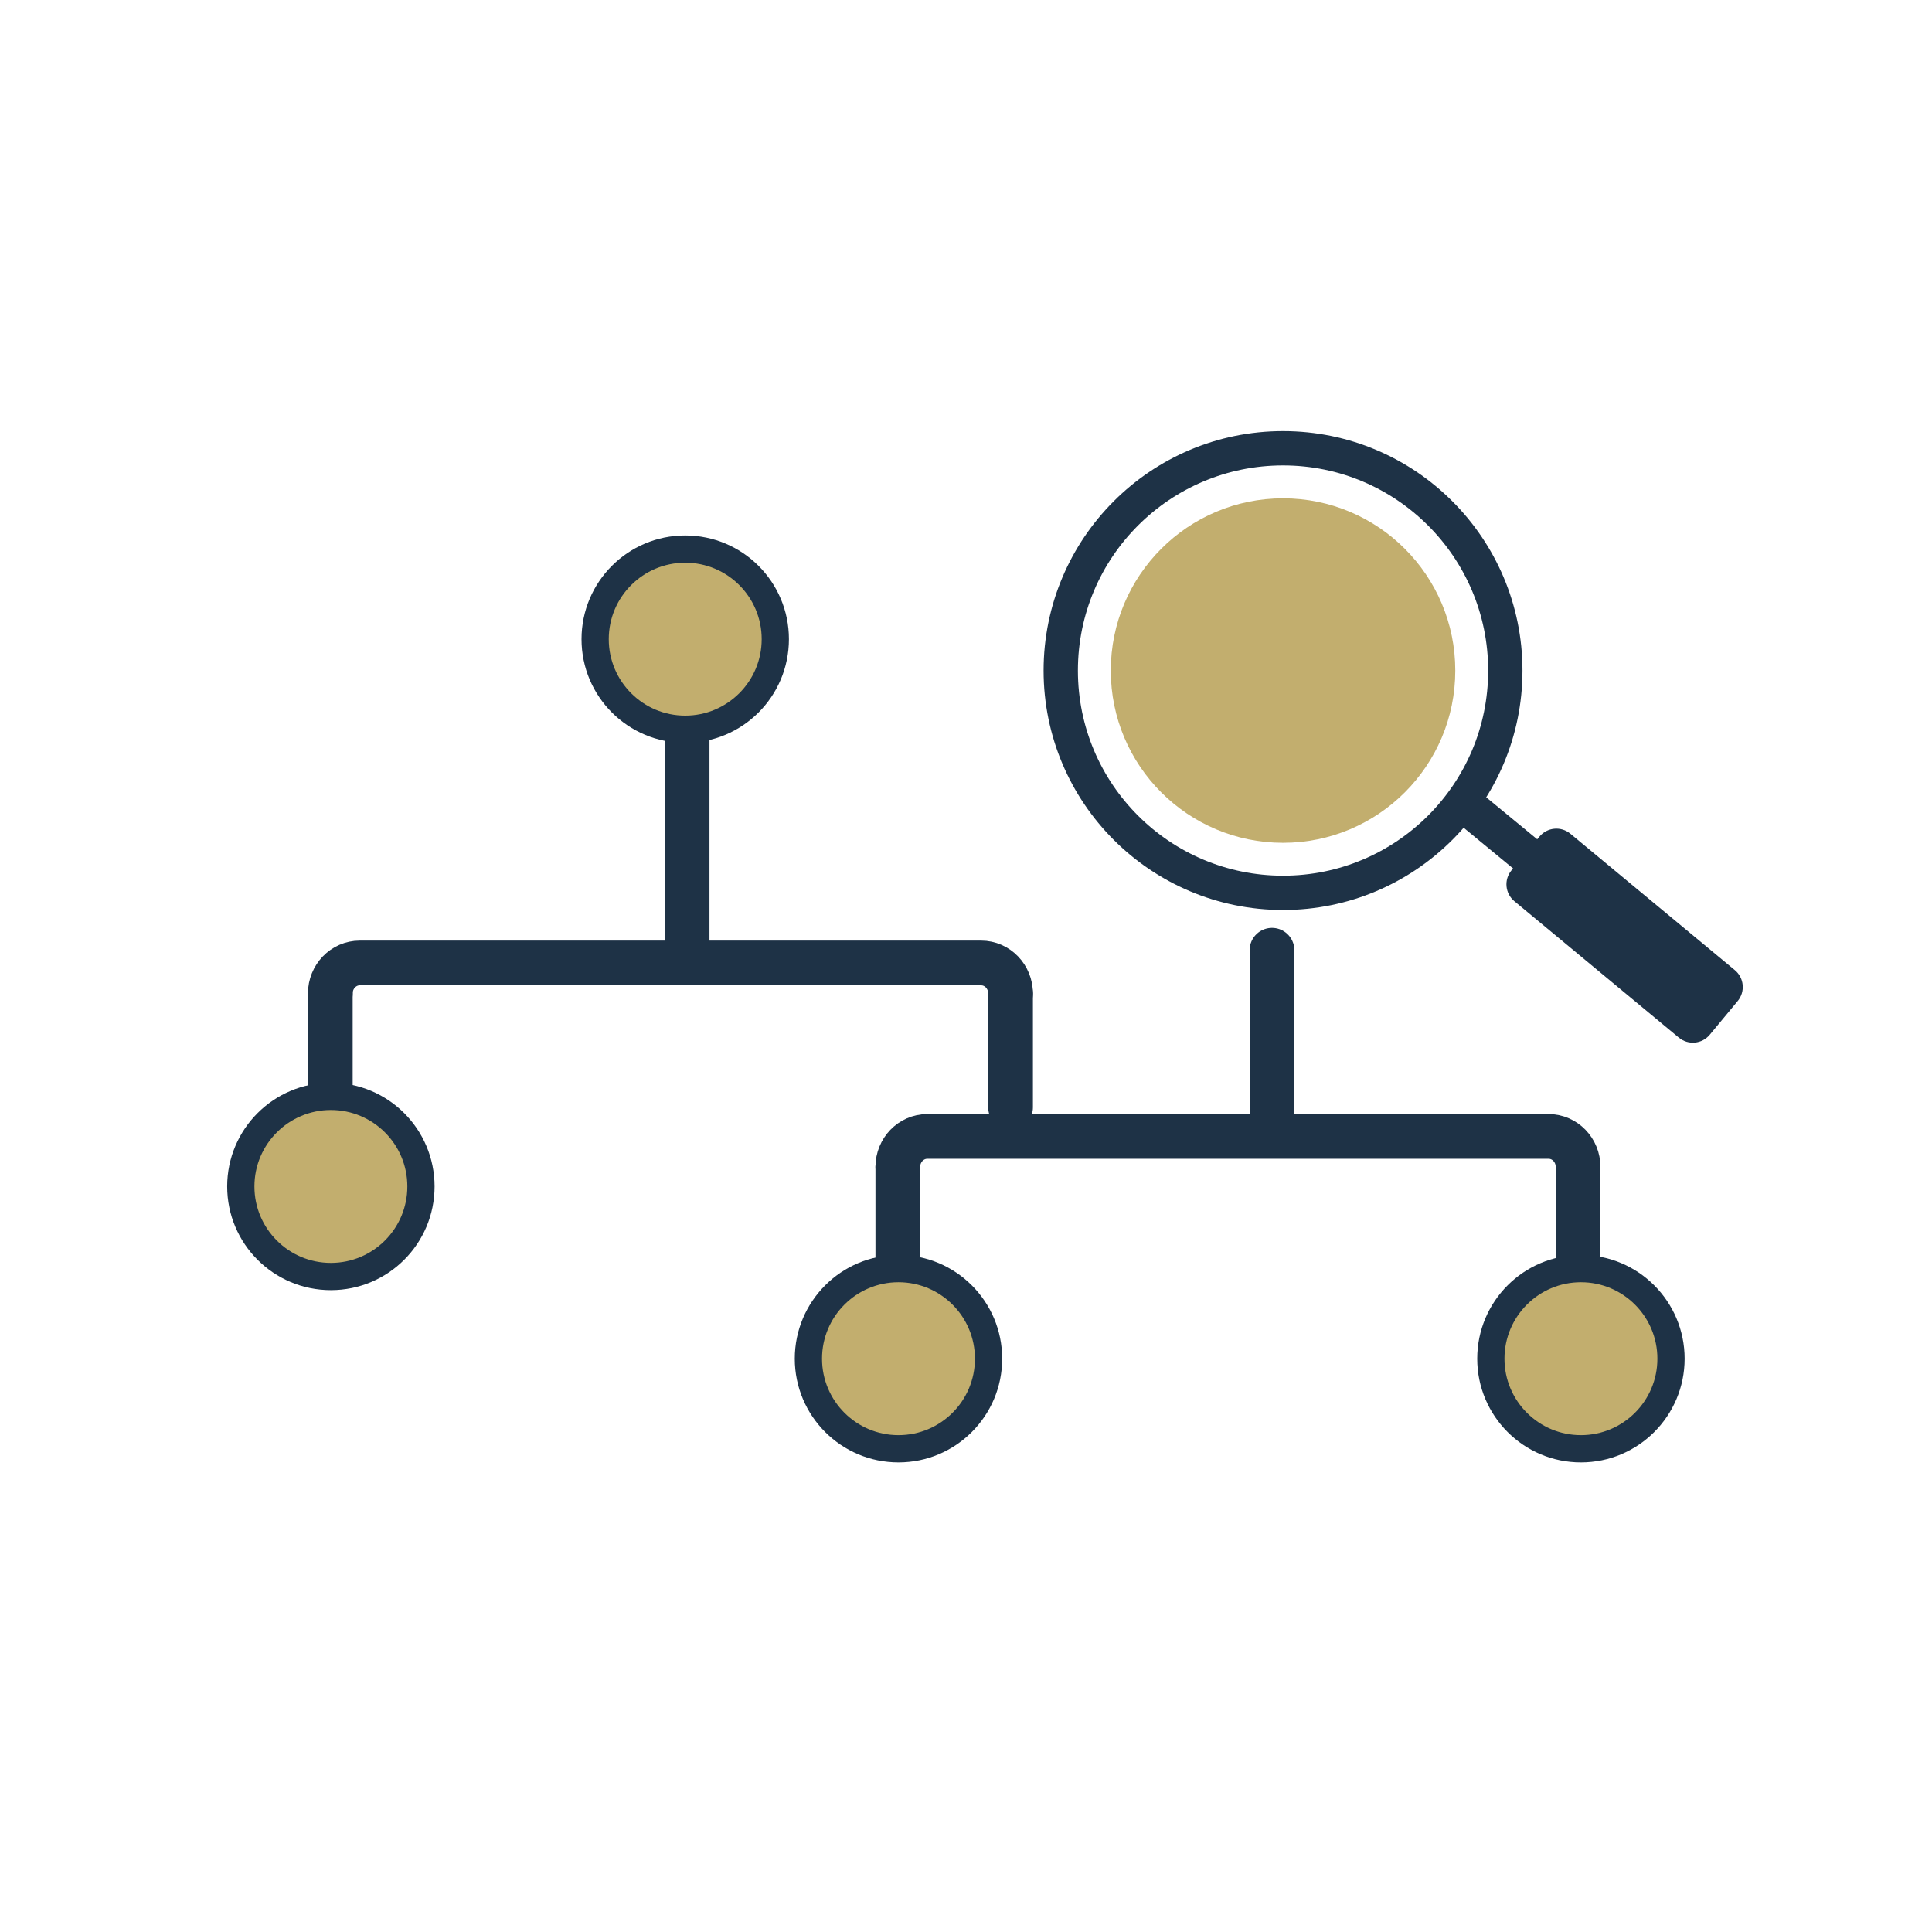 <svg xmlns="http://www.w3.org/2000/svg" xmlns:xlink="http://www.w3.org/1999/xlink" xmlns:serif="http://www.serif.com/" width="100%" height="100%" viewBox="0 0 1080 1080" xml:space="preserve" style="fill-rule:evenodd;clip-rule:evenodd;stroke-linecap:round;stroke-linejoin:round;stroke-miterlimit:1.5;"><rect id="Artboard5" x="0" y="0" width="1080" height="1080" style="fill:none;"></rect><g><g><g><g><path d="M184.645,555.348c-0,-9.407 7.379,-17.044 16.468,-17.044l347.33,0c9.089,0 16.468,7.637 16.468,17.044" style="fill:none;stroke:#1e3246;stroke-width:25px;"></path><path d="M184.645,555.348l-0,53.048" style="fill:none;stroke:#1e3246;stroke-width:25px;"></path><path d="M564.911,555.348l-0,63.673" style="fill:none;stroke:#1e3246;stroke-width:25px;"></path></g><g><path d="M501.888,652.321c0,-9.406 7.379,-17.043 16.468,-17.043l347.33,0c9.089,0 16.468,7.637 16.468,17.043" style="fill:none;stroke:#1e3246;stroke-width:25px;"></path><path d="M501.888,652.321l0,53.049" style="fill:none;stroke:#1e3246;stroke-width:25px;"></path><path d="M882.154,652.321l0,63.673" style="fill:none;stroke:#1e3246;stroke-width:25px;"></path></g><circle cx="383.044" cy="357.292" r="50.355" style="fill:#c2ae6e;stroke:#1e3246;stroke-width:15.23px;"></circle><circle cx="184.964" cy="663.232" r="50.355" style="fill:#c2ae6e;stroke:#1e3246;stroke-width:15.23px;"></circle><circle cx="502.258" cy="759.521" r="50.355" style="fill:#c2ae6e;stroke:#1e3246;stroke-width:15.23px;"></circle><circle cx="883.745" cy="759.521" r="50.355" style="fill:#c2ae6e;stroke:#1e3246;stroke-width:15.23px;"></circle><path d="M384.111,531.832l0,-119.15" style="fill:none;stroke:#1e3246;stroke-width:25px;"></path><path d="M711.055,627.059l0,-95.873" style="fill:none;stroke:#1e3246;stroke-width:25px;"></path></g></g><circle cx="717.224" cy="374.849" r="124.258" style="fill:none;stroke:#1e3246;stroke-width:19.18px;"></circle><circle cx="717.224" cy="374.849" r="96.289" style="fill:#c2ae6e;"></circle><path d="M822.224,452.339l31.18,25.677" style="fill:none;stroke:#1e3246;stroke-width:21.15px;"></path><path d="M971.396,559.565l-15.647,18.866c-4.317,5.206 -12.05,5.927 -17.256,1.61l-91.955,-76.263c-5.206,-4.318 -5.928,-12.05 -1.61,-17.257l15.647,-18.866c4.318,-5.206 12.05,-5.928 17.256,-1.61l91.955,76.263c5.207,4.318 5.928,12.05 1.61,17.257Z" style="fill:#1e3246;"></path></g></svg>